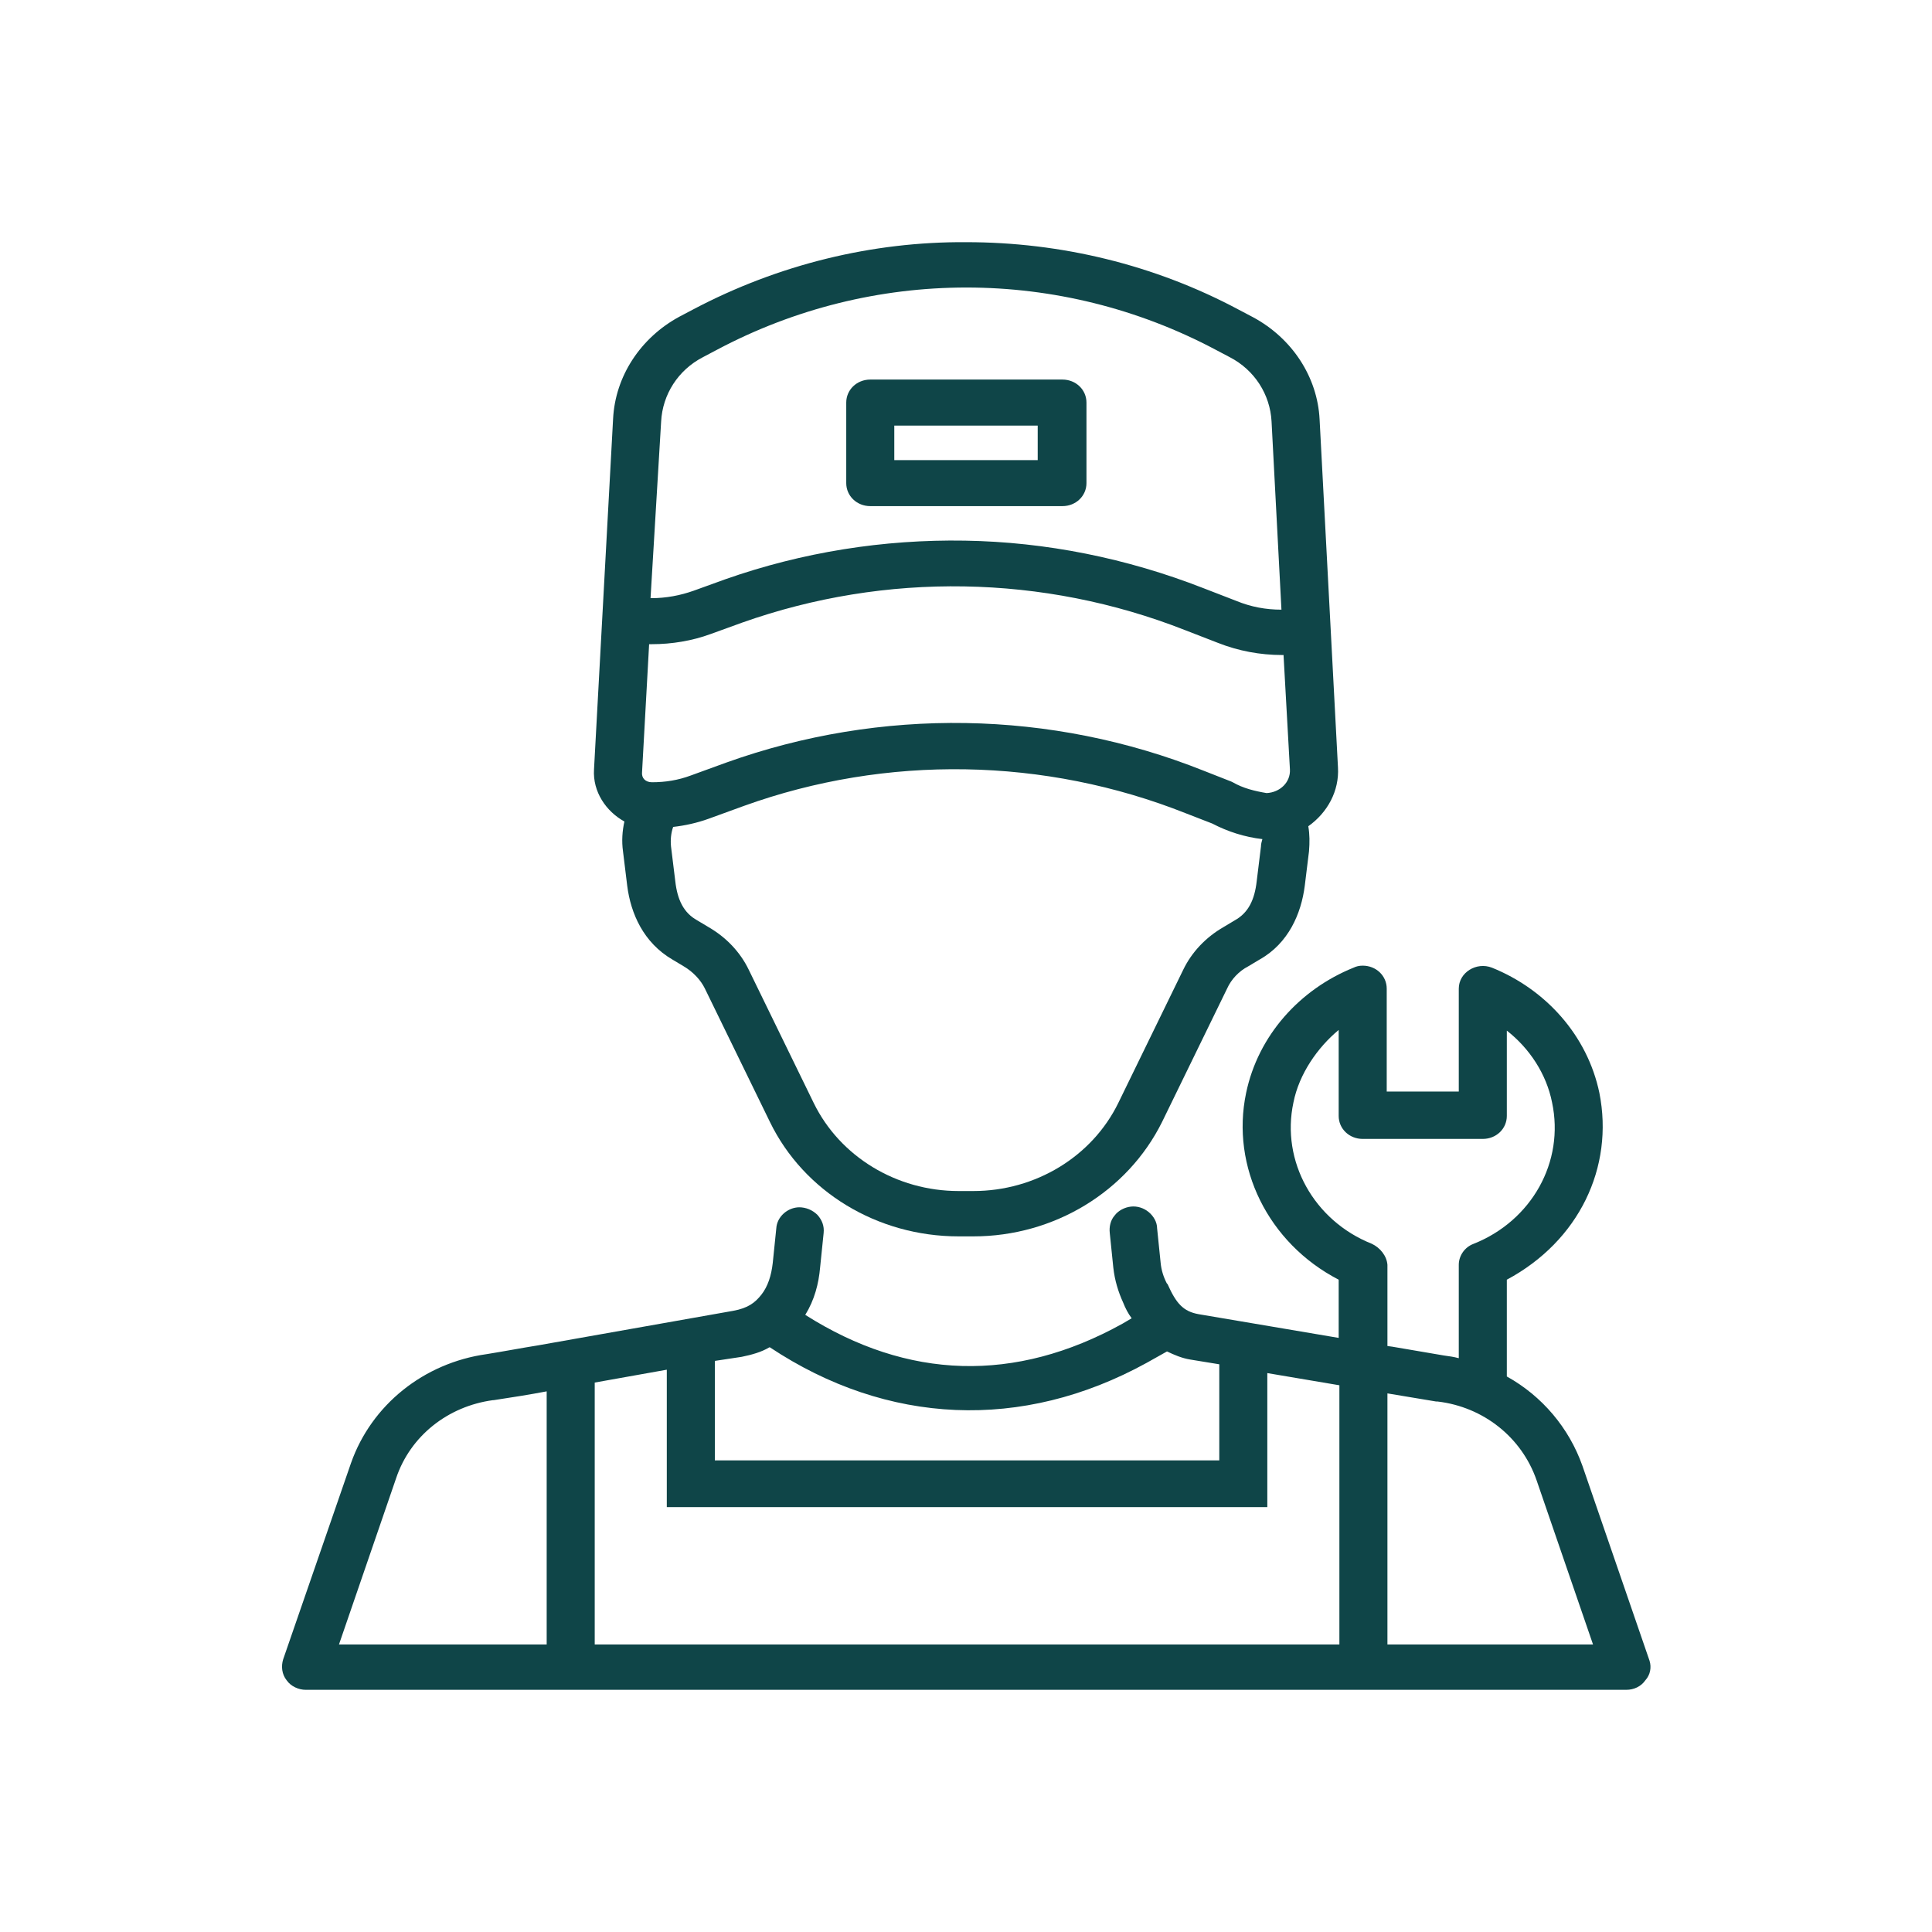 <svg width="128" height="128" viewBox="0 0 128 128" fill="none" xmlns="http://www.w3.org/2000/svg">
<g clip-path="url(#clip0_3044_15172)">
<path d="M109.286 110.027L104.84 97.114C103.95 94.603 102.172 92.495 99.831 91.195V84.783C104.606 82.227 106.946 77.34 105.963 72.407C105.167 68.596 102.406 65.547 98.848 64.112C97.819 63.709 96.648 64.426 96.648 65.502V72.318H91.874V65.502C91.874 64.65 91.172 63.977 90.282 63.977C90.048 63.977 89.861 64.022 89.674 64.112C86.117 65.547 83.355 68.596 82.559 72.407C81.529 77.295 84.01 82.362 88.691 84.783C88.691 85.993 88.691 87.473 88.691 88.639L79.423 87.07C78.393 86.89 77.925 86.352 77.364 85.097C77.364 85.097 77.364 85.052 77.317 85.052C77.083 84.603 76.942 84.155 76.895 83.662L76.661 81.375C76.661 80.972 76.427 80.568 76.1 80.299C75.772 80.03 75.351 79.895 74.93 79.94C74.508 79.985 74.087 80.209 73.853 80.523C73.572 80.837 73.478 81.285 73.525 81.689L73.759 83.976C73.853 84.828 74.087 85.59 74.415 86.307C74.555 86.666 74.742 87.025 74.976 87.339L74.368 87.697C67.253 91.643 60.138 91.419 53.351 87.114C53.96 86.128 54.24 85.052 54.334 83.976L54.568 81.689C54.615 81.24 54.474 80.837 54.147 80.478C53.819 80.164 53.398 79.985 52.93 79.985H52.977C52.181 79.985 51.479 80.613 51.432 81.375L51.198 83.662C51.104 84.514 50.87 85.231 50.449 85.769C50.028 86.307 49.56 86.666 48.577 86.845L35.658 89.132C34.534 89.311 33.364 89.536 32.241 89.715C28.075 90.298 24.611 93.078 23.254 96.934L18.76 109.937C18.62 110.386 18.667 110.924 18.994 111.327C19.275 111.731 19.79 111.955 20.258 111.955H107.742C108.257 111.955 108.725 111.731 109.006 111.327C109.333 110.969 109.427 110.475 109.286 110.027ZM90.891 82.406C87.053 80.882 84.853 76.936 85.695 73.035C86.07 71.152 87.287 69.403 88.691 68.237V73.932C88.691 74.784 89.393 75.456 90.282 75.456H98.24C99.129 75.456 99.831 74.784 99.831 73.932V68.282C101.329 69.448 102.453 71.152 102.827 73.035C103.67 76.981 101.47 80.882 97.631 82.406C97.023 82.63 96.648 83.213 96.648 83.796V89.984C96.321 89.894 95.993 89.85 95.665 89.805L92.248 89.222L91.921 89.177V83.796C91.874 83.213 91.453 82.675 90.891 82.406ZM39.402 91.598L44.177 90.746V99.849H83.963V90.971L88.738 91.778V108.951H39.402V91.598ZM49.138 89.894C49.794 89.76 50.449 89.581 50.964 89.267H51.011C58.781 94.423 67.721 94.827 75.959 90.298L77.317 89.536C77.785 89.76 78.3 89.984 78.861 90.074L80.781 90.388V96.755H47.36V90.163L49.138 89.894ZM26.249 97.921C27.186 95.141 29.666 93.168 32.662 92.764H32.709C33.879 92.585 35.049 92.405 36.219 92.181V108.951H22.458L26.249 97.921ZM91.921 108.951V92.316L95.15 92.854C95.197 92.854 95.197 92.854 95.244 92.854C98.287 93.213 100.814 95.23 101.797 98.055L105.542 108.951H91.921Z" fill="#0F4548"/>
<path d="M41.368 54.427C41.228 55.055 41.181 55.727 41.275 56.4L41.555 58.687C41.789 60.525 42.632 62.453 44.551 63.574L45.3 64.022C45.908 64.381 46.423 64.919 46.704 65.502L51.011 74.335C53.257 78.954 58.125 81.913 63.508 81.913H64.491C69.827 81.913 74.695 78.954 76.989 74.335L81.295 65.502C81.576 64.874 82.091 64.336 82.699 64.022L83.448 63.574C85.368 62.498 86.21 60.525 86.444 58.687L86.725 56.4C86.772 55.817 86.772 55.279 86.678 54.741C87.942 53.844 88.738 52.409 88.644 50.84L87.427 27.793C87.287 24.968 85.602 22.412 83.027 21.022L82.091 20.529C76.474 17.524 70.249 16.045 64.023 16.045C57.798 16 51.572 17.524 45.955 20.484L45.019 20.977C42.445 22.367 40.76 24.923 40.619 27.748L39.355 50.974C39.262 52.454 40.151 53.754 41.368 54.427ZM85.04 43.441L85.461 50.974C85.508 51.826 84.806 52.499 83.916 52.544C83.121 52.409 82.372 52.23 81.67 51.826L81.576 51.781L79.751 51.064C69.64 47.029 58.359 46.849 48.108 50.526L45.768 51.378C44.925 51.692 44.083 51.826 43.194 51.826C42.772 51.826 42.492 51.557 42.538 51.154L43.006 42.679H43.194C44.504 42.679 45.862 42.455 47.079 42.007L49.185 41.244C58.687 37.881 69.125 38.061 78.487 41.737L80.687 42.59C82.044 43.127 83.495 43.397 84.946 43.397H85.04V43.441ZM83.542 56.086L83.261 58.373C83.121 59.628 82.699 60.48 81.81 60.973L81.061 61.422C79.891 62.094 78.955 63.081 78.393 64.247L74.087 73.08C72.355 76.622 68.61 78.909 64.491 78.909H63.508C59.389 78.909 55.645 76.622 53.913 73.08L49.606 64.247C49.045 63.081 48.108 62.094 46.938 61.422L46.189 60.973C45.3 60.48 44.879 59.628 44.738 58.373L44.457 56.086C44.411 55.638 44.457 55.189 44.598 54.786C45.394 54.696 46.189 54.517 46.938 54.248L49.279 53.396C58.734 49.988 69.219 50.167 78.58 53.889L80.312 54.561C80.265 54.517 80.219 54.517 80.125 54.472L80.312 54.561C81.342 55.099 82.465 55.458 83.636 55.593C83.589 55.772 83.542 55.907 83.542 56.086ZM43.802 27.927C43.896 26.134 44.925 24.519 46.564 23.668L47.5 23.174C52.649 20.439 58.313 19.049 64.023 19.049C69.734 19.049 75.397 20.439 80.546 23.174L81.482 23.668C83.121 24.519 84.15 26.134 84.244 27.927L84.899 40.392C83.87 40.392 82.887 40.213 81.904 39.809L79.704 38.958C74.648 36.985 69.312 35.908 63.929 35.819C58.547 35.729 53.164 36.581 48.062 38.375L45.955 39.137C45.066 39.451 44.13 39.63 43.147 39.63H43.1L43.802 27.927Z" fill="#0F4548"/>
<path d="M57.658 33.532H70.39C71.279 33.532 71.981 32.859 71.981 32.008V26.672C71.981 25.82 71.279 25.147 70.39 25.147H57.658C56.769 25.147 56.066 25.82 56.066 26.672V32.008C56.066 32.859 56.769 33.532 57.658 33.532ZM59.249 28.196H68.751V30.483H59.249V28.196Z" fill="#0F4548"/>
</g>
<defs>
<clipPath id="clip0_3044_15172">
<rect width="90.667" height="96" fill="white" transform="translate(18.667 16)"/>
</clipPath>
</defs>
</svg>
